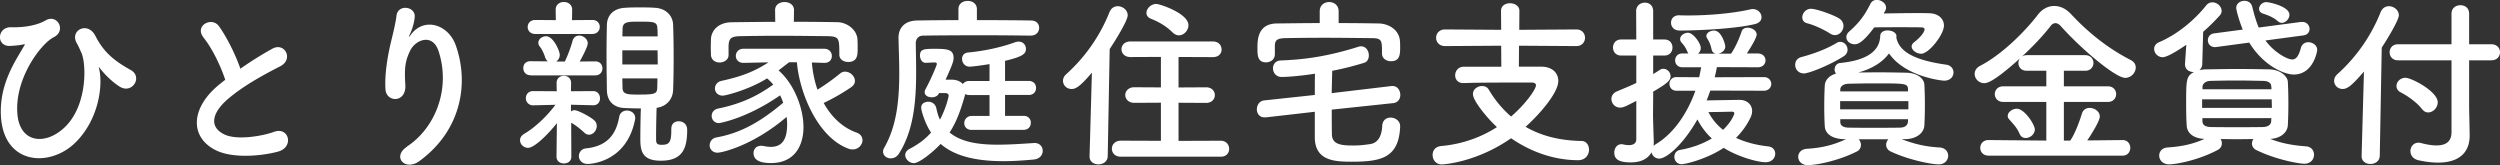 <svg data-name="レイヤー 2" xmlns="http://www.w3.org/2000/svg" width="330.41" height="21.82" viewBox="0 0 330.41 21.82"><rect x="0" y="0" width="330.41" height="21.82" fill="#333333" stroke="none"/><path d="M.12 15.27c-.22-4.32 2.11-7.49 3.02-9.13.1-.14.22-.34.02-.29-.36.1-.96.17-1.8.22-1.9.1-1.78-2.52.12-2.47 1.94.05 3.53-.31 4.56-.91C7.58 1.8 8.82 4.06 7.1 4.92s-5.3 5.62-4.78 10.35c.41 3.62 3.67 3.94 6.17 1.61 3.05-2.83 2.95-8.33 2.28-9.87-.14-.31-.38-.89-.62-1.3-.98-1.7 1.44-2.95 2.45-.98.91 1.8 2.11 3.12 4.66 4.51 1.66.91.22 3.24-1.44 2.21-1.03-.65-1.99-1.63-2.59-2.4-.14-.19-.22-.24-.14 0 .55 2.18-.02 6.72-3.1 9.77C6.57 22.2.43 21.79.12 15.27zM26.9 4.95c-1.25-1.54 1.1-2.83 2.06-1.46 1.03 1.46 2.11 3.6 2.81 5.59 1.3-.91 2.66-1.78 4.22-2.64 1.63-.91 2.88 1.39 1.03 2.33-2.45 1.25-4.92 2.64-6.82 4.25-2.38 2.02-2.45 3.82-.58 4.73 1.68.84 5.11.22 6.55-.31 2.02-.77 2.74 1.99.6 2.59-1.9.53-5.9 1.01-8.28-.19-3.46-1.75-3.31-5.64.58-8.74.24-.19.46-.38.7-.55-.62-1.9-1.78-4.25-2.88-5.59zm26.88 14.42c3.72-2.42 5.83-7.61 4.18-12.62-.79-2.4-3.07-1.51-3.77-.02-.7 1.46-.74 2.45-.62 4.54.12 2.33-2.47 2.3-2.62.58-.14-1.9.26-4.2.55-5.54.26-1.22.72-2.81.91-4.27.19-1.51 2.52-1.22 2.4.22-.07.82-.36 1.66-.62 2.23-.31.65-.07.34.17.02 1.75-2.26 4.87-1.27 5.86 1.44 1.75 4.85.89 11.16-4.75 15.31-1.94 1.44-3.7-.55-1.68-1.87zm19.8-3.07c-1.15 1.46-2.95 3.24-3.79 3.24-.58 0-1.06-.48-1.06-1.01 0-.31.17-.62.58-.86 1.25-.72 2.88-2.18 4.1-3.82l-2.93.07h-.02a.93.93 0 01-.96-.94c0-.48.31-.94.96-.94h.02l3.1.02-.02-1.06v-.02c0-.65.48-.96.96-.96s.96.31.96.96V11l-.02 1.06 2.93-.02h.02c.58 0 .89.48.89.96s-.29.91-.89.91h-.02l-2.93-.07v.89c.14-.1.31-.17.46-.17.48 0 2.11.89 2.57 1.3.26.22.38.5.38.79 0 .6-.48 1.15-1.01 1.15a.84.84 0 01-.62-.26c-.58-.53-1.25-1.06-1.75-1.32l.02 4.49c0 .6-.48.89-.98.89s-.98-.29-.98-.91l.05-4.39zM70.1 9.94c-.62 0-.94-.46-.94-.94s.31-.91.94-.91l2.3.02c-.14-.12-.26-.29-.34-.5-.22-.7-.5-1.18-.72-1.46a.768.768 0 01-.19-.5c0-.48.5-.86 1.03-.86.96 0 1.8 1.97 1.8 2.45 0 .38-.19.7-.46.89h1.13c.36-.72.79-1.87 1.01-2.69.14-.53.5-.74.89-.74.55 0 1.13.46 1.13 1.03 0 .24-.24.91-1.06 2.4l2.06-.02c.62 0 .94.46.94.91 0 .48-.31.94-.94.94h-8.59zm.65-5.45c-.67 0-1.01-.46-1.01-.91 0-.48.34-.94 1.01-.94l2.71.02-.02-1.39c0-.67.55-1.01 1.08-1.01s1.1.34 1.1 1.01l-.02 1.39 2.69-.02c.65 0 .98.46.98.91 0 .48-.34.94-.98.94h-7.54zm6.94 17.18c-.79 0-1.18-.53-1.18-1.03s.34-.98.94-1.03c2.9-.29 4.01-1.97 4.39-4.18.1-.55.55-.82 1.01-.82.55 0 1.1.36 1.1.98 0 .07 0 .14-.02.22-1.13 5.76-6.1 5.86-6.24 5.86zm11.04-4.68c0-.67.46-.96.96-.96s1.13.29 1.13 1.15c0 2.42-.6 4.06-3.48 4.06-2.26 0-2.71-1.06-2.71-2.76 0-1.39.02-2.83.07-4.15-.7 0-1.37-.02-2.11-.05-1.58-.05-2.35-1.01-2.38-2.33-.02-1.46-.05-3.07-.05-4.68 0-1.32.02-2.67.05-3.98.02-1.08.67-2.16 2.4-2.26.67-.05 1.3-.05 1.94-.05s1.32 0 1.99.05c1.51.07 2.38 1.08 2.42 2.23.05 1.39.07 2.86.07 4.34s-.02 2.93-.07 4.32c-.05 1.18-.86 2.16-2.18 2.33-.05 1.49-.07 2.83-.07 3.98 0 .62 0 .91.74.91.98 0 1.27-.31 1.27-1.9v-.26zM86.88 3.84c0-.96-.38-.98-2.42-.98-1.54 0-2.18.02-2.18 1.01l-.02.94h4.66l-.02-.96zm-4.63 2.81v1.87h4.68c0-.62-.02-1.25-.02-1.87h-4.66zm0 3.72c0 .38.02.77.02 1.15 0 .91.5.98 2.06.98 2.33 0 2.52-.1 2.54-1.01 0-.38.02-.74.02-1.13h-4.66zM107.3 8.3c.1 1.18.34 2.4.74 3.55 1.06-.65 2.14-1.44 3-2.14.19-.17.43-.24.65-.24.67 0 1.3.6 1.3 1.22 0 .29-.14.6-.53.86-1.13.77-2.4 1.49-3.6 2.06.98 1.78 2.45 3.24 4.34 3.91.55.19.79.6.79 1.01 0 .6-.53 1.22-1.3 1.22-.17 0-.36-.02-.55-.1-4.01-1.46-6.46-7.25-6.82-11.42h-1.03c-.5.38-.96.74-1.39 1.08 2.06 1.78 3.29 4.99 3.29 7.51 0 2.23-1.03 4.73-4.3 4.73-1.49 0-2.3-.41-2.3-1.32 0-.5.34-.96.98-.96.1 0 .19 0 .29.02.36.07.7.12 1.01.12 1.58 0 2.16-1.1 2.16-2.98 0-.31-.02-.65-.07-.98-4.37 3.75-8.5 4.73-9.14 4.73s-1.03-.48-1.03-.96.31-.96.91-1.06c3.34-.6 5.95-2.18 8.81-4.58a6.53 6.53 0 00-.41-.98c-4.46 3.1-8.04 3.67-8.06 3.67-.65 0-.98-.48-.98-.96 0-.41.26-.84.84-.96 2.83-.58 5.04-1.54 7.3-3.17-.24-.29-.53-.58-.82-.82-2.42 1.51-5.47 2.28-5.86 2.28-.67 0-1.03-.48-1.03-.94 0-.43.29-.89.86-1.01 2.64-.58 4.32-1.22 6.22-2.45l-3.29.07h-.02c-.67 0-1.01-.46-1.01-.91 0-.48.34-.96 1.03-.96h10.63c.7 0 1.03.48 1.03.96s-.31.91-.98.91h-.05l-1.61-.05zm-2.4-5.42c1.97 0 3.91.02 5.76.05 1.3.02 2.62 1.01 2.67 2.33.02.34.02.74.02 1.13 0 .84 0 1.8-1.27 1.8-.58 0-1.15-.34-1.15-.96v-.05c0-2.11-.02-2.35-1.51-2.4-1.92-.02-4.22-.05-6.46-.05-1.85 0-3.62.02-5.09.05-1.32.02-1.51.36-1.58 1.2v1.3c0 .62-.6.98-1.18.98s-1.13-.34-1.15-1.03c0-.29-.02-.62-.02-.98s.02-.72.02-1.08c.05-1.08.91-2.21 2.76-2.23 1.82-.02 3.77-.05 5.74-.05l-.02-1.54v-.02c0-.72.62-1.06 1.25-1.06s1.25.36 1.25 1.06v.02l-.02 1.54zm31.35 1.83c-1.32-.02-3.82-.05-6.41-.05-3.14 0-6.41.02-7.85.05-.6 0-.96.43-.96 1.03.02 1.18.05 2.47.05 3.82 0 3.65-.29 7.66-2.28 10.75-.29.46-.7.62-1.08.62-.53 0-1.01-.36-1.01-.89 0-.17.05-.36.17-.55 1.66-2.9 1.97-6.38 1.97-9.84 0-1.56-.07-3.12-.1-4.61v-.05c0-1.27.77-2.23 2.4-2.28 1.18-.02 3.24-.05 5.52-.05V1.2c0-.72.6-1.08 1.22-1.08s1.22.36 1.22 1.08v1.46c2.86 0 5.66.02 7.15.05.74 0 1.08.48 1.08.96 0 .53-.38 1.03-1.08 1.03h-.02zm-7.8 12.46c-.7 0-1.01-.43-1.01-.89 0-.48.36-.96 1.01-.96h2.33v-2.76h-2.69c-.22 0-.38-.05-.53-.12l-.07.29c-.53 1.87-1.1 3.43-1.99 4.78 1.56 1.3 3.89 1.61 6.36 1.61 1.61 0 3.26-.12 4.82-.22h.07c.67 0 1.06.5 1.06 1.03s-.38 1.08-1.18 1.15c-1.46.14-2.81.22-3.98.22-4.1 0-6.67-.84-8.33-2.28-1.18 1.25-2.88 2.54-3.53 2.54-.6 0-1.15-.53-1.15-1.06 0-.31.17-.62.6-.84 1.2-.62 2.11-1.34 2.81-2.14-.84-1.27-1.3-2.95-1.3-3.29 0-.74.82-.79.94-.79.48 0 .94.31 1.06.86.12.58.26 1.06.48 1.51.84-1.58 1.15-3.05 1.15-3.17 0-.24-.24-.34-.43-.34h-.84l-.05.1c-.17.31-.53.46-.91.46-.48 0-.94-.24-.94-.67 0-.12.02-.24.1-.38.96-1.8 1.51-3.26 1.51-3.34 0-.17-.14-.22-.31-.22-.22 0-.98.05-1.18.05-.46 0-.74-.48-.74-.96 0-.84.5-.89 1.94-.89 1.66 0 2.5.07 2.5 1.2 0 .34-.05.7-1.06 2.88h.82c.58 0 1.13.19 1.46.58.17-.24.46-.41.84-.41h2.69V8.47c-1.73.29-2.54.34-2.62.34-.65 0-1.01-.53-1.01-1.03 0-.41.24-.79.79-.84 1.99-.19 4.2-.62 6.26-1.37.14-.05.31-.07.43-.07.6 0 .96.46.96.96 0 .62-.34 1.01-2.76 1.58v2.66h3.14c.65 0 .96.46.96.91 0 .48-.31.94-.96.94h-3.14v2.76h2.45c.65 0 .96.46.96.91 0 .48-.31.94-.96.94h-6.84zm15.86-7.57c-1.63 1.92-2.16 2.16-2.69 2.16-.65 0-1.13-.5-1.13-1.08 0-.29.12-.6.41-.86a21.97 21.97 0 005.74-8.23c.22-.53.65-.77 1.08-.77.65 0 1.32.5 1.32 1.2s-1.58 3.26-2.38 4.46l-.26 14.16c-.02.72-.62 1.08-1.22 1.08s-1.18-.34-1.18-1.03v-.05l.31-11.04zm3.84 11.11c-.82 0-1.2-.53-1.2-1.06s.41-1.06 1.2-1.06l5.28.02v-5.04l-3.53.02c-.77 0-1.18-.53-1.18-1.03s.41-1.03 1.18-1.03l3.53.02V7.52l-4.03.02c-.79 0-1.18-.53-1.18-1.03s.38-1.03 1.18-1.03h10.9c.77 0 1.15.53 1.15 1.06s-.38 1.01-1.15 1.01l-4.54-.02v4.03l3.65-.02c.77 0 1.15.53 1.15 1.03s-.38 1.03-1.15 1.03l-3.65-.02v5.04l5.59-.02c.72 0 1.1.55 1.1 1.08s-.36 1.03-1.1 1.03h-13.2zm6.82-16.42c-.86-.89-2.06-1.51-2.83-1.8-.43-.17-.62-.46-.62-.79 0-.55.58-1.18 1.3-1.18.46 0 4.25 1.25 4.25 2.81 0 .7-.6 1.34-1.27 1.34-.26 0-.55-.12-.82-.38zm21.04 10.21c0 1.08 0 2.18.02 3.31.05 1.34 1.37 1.42 2.86 1.42.72 0 1.42-.07 2.21-.19 1.15-.17 1.54-1.3 1.58-2.42.05-.74.55-1.08 1.1-1.08.62 0 1.27.43 1.27 1.15v.07c-.19 4.1-2.5 4.61-6.41 4.61-2.3 0-4.82-.14-4.87-3.17v-3.43l-6.46.74h-.19c-.67 0-1.01-.53-1.01-1.06s.31-1.1.96-1.18l6.7-.72c0-.94 0-1.85.02-2.81-1.37.22-3.34.43-4.42.43-.72 0-1.13-.58-1.13-1.15 0-.5.34-1.01 1.03-1.03 3.22-.12 6.24-.55 10.23-1.8.14-.05.26-.07.38-.07.67 0 1.03.62 1.03 1.2 0 .43-.19.86-.62.98-1.22.38-2.71.77-4.22 1.06-.02 1.01-.05 1.97-.07 2.95l7.92-.94h.14c.65 0 1.01.6 1.01 1.18 0 .5-.29 1.01-.94 1.08l-8.14.86zm.91-11.45c1.78 0 3.55.02 5.3.05 1.3.02 2.76.84 2.81 2.42.02.29.02.55.02.84 0 .96-.12 1.73-1.22 1.73-.6 0-1.18-.36-1.18-1.01v-.05c0-1.66 0-1.97-1.3-1.99-1.92-.02-4.2-.05-6.41-.05-1.82 0-3.6.02-5.06.05-1.3.02-1.37.43-1.39 1.06v1.08c0 .67-.58 1.06-1.15 1.06-1.13 0-1.15-.89-1.15-1.92 0-1.13.07-3.19 2.57-3.22 1.87-.02 3.77-.05 5.66-.05V1.49c0-.82.62-1.22 1.25-1.22s1.25.41 1.25 1.22v1.56zm23.84 3l-.02 2.76h2.95c1.42 0 2.26.79 2.26 1.9 0 1.44-2.16 4.1-4.32 6.05 1.94 1.13 4.37 1.82 7.37 1.87.65 0 1.01.55 1.01 1.15 0 .67-.46 1.39-1.44 1.39-4.08 0-7.27-1.8-8.86-2.9-4.56 3.19-8.93 3.46-9.17 3.46-.77 0-1.2-.62-1.2-1.25 0-.58.34-1.1 1.13-1.18 2.9-.26 5.38-1.22 7.37-2.5-1.1-1.01-3.17-3.41-3.17-4.37 0-.65.62-1.06 1.2-1.06.36 0 .7.14.89.48.79 1.32 1.75 2.52 2.95 3.55 1.97-1.7 3.29-3.62 3.29-4.13 0-.22-.19-.36-.55-.36h-2.59c-1.99 0-4.39 0-6.43.07h-.05c-.7 0-1.06-.5-1.06-1.03s.38-1.13 1.13-1.13h4.97l-.02-2.78-7.42.05c-.77 0-1.18-.55-1.18-1.1s.41-1.1 1.18-1.1l7.42.05-.02-2.5c0-.7.6-1.01 1.18-1.01.62 0 1.25.34 1.25 1.01l-.02 2.5 7.54-.05c.77 0 1.15.55 1.15 1.1s-.38 1.1-1.15 1.1l-7.54-.05zm25.29 5.9c-.17.46-.31.89-.5 1.32 1.37-.02 3.96-.07 4.34-.07 1.03 0 1.68.65 1.68 1.49 0 .24-.07.53-.19.79-.46.98-1.1 1.9-1.94 2.74 1.13.53 2.54.94 4.27 1.13.6.07.91.5.91.96 0 .55-.43 1.13-1.27 1.13-1.06 0-3.67-.72-5.54-1.9-2.28 1.51-5.09 2.16-5.54 2.16-.65 0-.98-.5-.98-.98 0-.41.24-.82.77-.91 1.63-.29 3.02-.82 4.18-1.51a8.9 8.9 0 01-1.9-2.52c-1.99 3.5-4.15 5.18-5.04 5.18-.55 0-.94-.38-1.03-.84-.43.82-1.34 1.34-2.74 1.34s-2.18-.31-2.18-1.3c0-.55.34-1.1.94-1.1.07 0 .14 0 .22.02.22.05.5.1.77.1.5 0 .98-.17.98-.79v-5.06c-1.25.65-1.68.89-2.14.89-.7 0-1.15-.58-1.15-1.15 0-.38.22-.77.7-.98.96-.41 1.8-.74 2.59-1.13V7.34h-2.02c-.7 0-1.06-.53-1.06-1.06s.36-1.06 1.06-1.06h2.02l-.02-3.74c0-.74.58-1.13 1.15-1.13s1.1.36 1.1 1.13v3.74h1.49c.72 0 1.06.53 1.06 1.06s-.34 1.06-1.06 1.06h-1.49v2.45c.29-.17.55-.34.84-.53a.86.86 0 01.5-.17c.53 0 .96.48.96.98 0 .55-.46.98-2.3 2.04 0 1.58-.02 2.81-.02 3.17 0 .38.07 2.57.1 3.41 0 .19 0 .41-.02.6.07-.07.17-.14.26-.22 2.45-1.44 4.25-4.22 5.26-7.08h-2.52c-.6 0-.91-.46-.91-.91 0-.43.31-.89.91-.89l3.02.02c.1-.46.19-.89.26-1.32h-2.5c-.62 0-.94-.46-.94-.91s.31-.91.94-.91h.82s-.1-.12-.12-.19c-.31-.74-.53-.94-.79-1.25-.14-.17-.19-.31-.19-.46 0-.46.53-.84 1.03-.84.74 0 1.7 1.44 1.7 1.99 0 .31-.14.58-.36.77h2.33c-.26-.05-.48-.24-.55-.6-.17-.79-.38-1.08-.58-1.42a.619.619 0 01-.1-.31c0-.43.53-.72 1.01-.72 1.01 0 1.49 1.85 1.49 2.09 0 .5-.43.86-.89.96h1.66c.53-.77 1.06-1.94 1.39-2.93.12-.36.46-.5.79-.5.58 0 1.2.38 1.2.91s-1.18 2.3-1.3 2.5h1.46c.67 0 1.01.46 1.01.91s-.34.91-1.01.91l-5.42-.02c-.07.43-.17.89-.29 1.34l6.5-.02c.65 0 .98.46.98.91 0 .43-.34.89-.98.89l-7.06-.02zm-4.1-7.92c-.74 0-1.1-.53-1.1-1.03s.34-.98 1.06-.98h.05c.38.02.77.02 1.2.02 2.66 0 5.83-.26 8.26-.82.1-.02.17-.02.26-.02.65 0 1.13.53 1.13 1.06 0 .41-.26.79-.94.94-3.22.74-8.86.84-9.91.84zM229.22 15c0-.22-.22-.24-.36-.24s-1.75.05-3.07.05c.43.84 1.06 1.66 1.94 2.35 1.25-1.2 1.49-2.16 1.49-2.16zm9.17-5.3c-.72 0-1.13-.58-1.13-1.13 0-.46.26-.89.82-1.03 1.56-.41 3.34-1.06 4.66-1.87.17-.1.34-.14.48-.14.53 0 .96.5.96 1.03 0 .31-.14.65-.53.89-1.92 1.22-4.61 2.26-5.26 2.26zm12.94 8.69c1.66.65 3.24 1.01 5.02 1.1.77.05 1.13.58 1.13 1.1s-.43 1.13-1.22 1.13c-1.1 0-4.1-.62-6.38-1.7-.41-.19-.6-.55-.6-.89 0-.26.12-.53.29-.72h-3.91c.17.19.29.48.29.74 0 .34-.17.7-.58.89-2.18 1.1-5.06 1.78-6.46 1.78-.82 0-1.25-.55-1.25-1.08s.38-1.03 1.18-1.08c1.82-.1 3.48-.48 5.14-1.27h-.24c-1.63-.02-2.52-.74-2.57-1.7-.05-.84-.07-1.7-.07-2.57 0-.98.02-1.94.07-2.81.02-.6.46-1.3 1.49-1.58-.14-.14-.19-.36-.19-.55 0-.41.26-.82.77-.86 3.34-.34 5.18-1.46 5.26-3.58.02-.5.48-.72.96-.72.58 0 1.18.29 1.18.74v.1l-.02.07c.34 1.78 2.14 3 6.62 3.62.62.1.94.55.94 1.03 0 .53-.41 1.08-1.22 1.08-.36 0-5.18-.53-7.3-3.6-.82 1.1-2.11 1.99-4.06 2.52.84 0 1.68-.02 2.54-.02 1.22 0 2.47.02 3.79.05 1.39.02 2.35.72 2.4 1.56.05.91.07 1.8.07 2.69s-.02 1.78-.07 2.71c-.05.98-1.01 1.8-2.52 1.82h-.46zm-9.48-13.97c-.86-.55-2.14-1.13-3-1.34-.46-.12-.65-.43-.65-.79 0-.53.46-1.13 1.15-1.13.65 0 2.71.7 3.62 1.22.48.26.67.67.67 1.06 0 .6-.5 1.2-1.13 1.2-.22 0-.43-.07-.67-.22zm10.37 8.95h-9.02v1.08h9.02v-1.08zm-.05-1.58c-.05-.77-.29-.77-4.46-.77-1.15 0-2.3.02-3.41.05-.7.02-1.06.36-1.08.72v.29h8.95v-.29zm0 3.96h-8.95v.38c.02.53.46.72 1.1.74 1.08.02 2.21.02 3.36.02s2.3 0 3.43-.02c.67-.02 1.03-.29 1.06-.84v-.29zm-3.22-13.97c1.39-.02 3-.05 4.37-.05.62 0 1.18 0 1.63.02 1.25.02 1.97.74 1.97 1.63 0 1.18-1.99 3.72-3 3.72-.65 0-1.27-.48-1.27-.96 0-.19.1-.36.29-.53 1.22-.94 1.42-1.56 1.42-1.73 0-.14-.12-.26-.43-.26-.53-.02-1.61-.02-2.81-.02s-2.45 0-3.41.02c-1.49 1.99-2.14 2.23-2.59 2.23-.6 0-1.1-.41-1.1-.94 0-.24.12-.53.41-.77 1.27-1.13 1.99-2.06 2.78-3.65.19-.36.5-.5.84-.5.6 0 1.22.46 1.22 1.01 0 .17-.05.31-.14.48l-.17.29zm13.87 18.79c-.72 0-1.1-.5-1.1-1.03s.38-1.03 1.1-1.03l7.63.07v-5.11h-5.71c-.72 0-1.1-.53-1.1-1.03s.38-1.03 1.1-1.03h5.71V9.35h-2.59c-.74 0-1.1-.5-1.1-1.03 0-.22.07-.43.22-.62-3.5 3.17-4.39 3.29-4.73 3.29-.74 0-1.27-.6-1.27-1.22 0-.41.22-.82.74-1.08 2.78-1.44 5.81-4.39 7.63-6.77.58-.74 1.34-1.13 2.14-1.13s1.58.36 2.28 1.13c2.35 2.52 4.99 4.56 7.85 6.02.46.24.65.6.65.98 0 .67-.6 1.37-1.39 1.37-1.3 0-5.86-3.86-8.5-6.82-.26-.29-.5-.41-.72-.41-.24 0-.48.14-.67.41-1.01 1.3-2.35 2.71-3.77 4.01.17-.12.38-.19.65-.19h7.73c.72 0 1.08.53 1.08 1.03s-.36 1.03-1.08 1.03h-2.83v2.06h5.83c.72 0 1.08.53 1.08 1.03s-.36 1.03-1.08 1.03h-5.83v5.11h.84c.6-.82 1.25-2.59 1.54-3.55.17-.55.58-.77 1.03-.77.65 0 1.34.48 1.34 1.13s-1.3 2.64-1.66 3.17l4.68-.05c.67 0 1.01.53 1.01 1.03s-.34 1.03-1.01 1.03h-17.71zm4.9-2.33c-.31 0-.62-.14-.79-.53-.38-.86-.79-1.25-1.39-1.94a.642.642 0 01-.19-.46c0-.5.62-.94 1.2-.94 1.03 0 2.38 2.11 2.38 2.74s-.62 1.13-1.2 1.13zm21.21-12.31c-.84.58-2.45 1.63-3.1 1.63s-1.13-.55-1.13-1.08c0-.36.19-.72.67-.91 2.21-.94 4.49-2.71 6.19-4.83.24-.31.55-.43.84-.43.62 0 1.22.53 1.22 1.13 0 .19-.07.43-.26.62-.7.77-1.42 1.49-2.18 2.14l-.12 4.25c0 .36-.17.65-.38.82.26-.05.55-.1.86-.1 1.34-.02 2.69-.05 4.08-.05s2.81.02 4.3.05c1.37.02 2.4.86 2.45 1.63.05.94.07 1.9.07 2.86s-.02 1.92-.07 2.9c-.05.91-.91 1.73-2.33 1.8 1.54.6 3.05.86 4.71.98.74.05 1.08.58 1.08 1.1 0 .7-.53 1.2-1.27 1.2s-3.82-.55-6.38-1.82c-.38-.19-.55-.53-.55-.84 0-.22.07-.41.19-.6-.72 0-1.46.02-2.18.02s-1.44-.02-2.16-.02c.12.17.17.36.17.58 0 .34-.17.65-.55.86-2.52 1.34-5.45 1.9-6.43 1.9-.84 0-1.3-.58-1.3-1.15 0-.53.36-1.03 1.13-1.08 1.73-.12 3.29-.41 4.85-1.13-1.54-.07-2.3-.82-2.35-1.78-.05-.86-.07-1.78-.07-2.69 0-3.38 0-3.79 1.03-4.37h-.05c-.58 0-1.13-.34-1.13-1.01v-.07l.17-2.52zm2.11 7.2v1.13h9.22c0-.38-.02-.77-.02-1.13h-9.19zm9.14-1.7c-.02-.46-.36-.72-1.1-.74-1.08-.02-2.26-.05-3.43-.05s-2.38.02-3.48.05c-.72.02-1.06.41-1.08.77v.34h9.12l-.02-.36zm.02 4.18h-9.12v.41c.02.55.43.74 1.1.77 1.1.02 2.26.02 3.41.02s2.35 0 3.5-.02c.6-.02 1.06-.26 1.08-.79l.02-.38zm-.79-10.27c1.01 1.44 2.81 2.52 3.53 2.52.48 0 .84-.36 1.15-1.51.14-.53.55-.77.98-.77.58 0 1.18.41 1.18 1.01 0 .26-.55 3.26-3.1 3.26-1.3 0-4.03-1.2-5.88-4.22l-4.32.58c-.07 0-.14.02-.19.02-.65 0-.96-.46-.96-.91 0-.41.26-.84.84-.91l3.77-.5c-.43-1.03-.86-2.54-.86-2.86 0-.6.55-.94 1.08-.94.46 0 .89.24 1.03.77.24.96.5 1.9.86 2.76l5.59-.74h.17c.6 0 .96.46.96.94 0 .38-.26.77-.82.84l-5.02.67zm1.63-2.54c-.62-.55-1.32-.79-1.97-1.01-.36-.12-.5-.36-.5-.62 0-.43.41-.89.96-.89.36 0 3.05.55 3.05 1.68 0 .53-.5 1.06-1.01 1.06-.17 0-.36-.07-.53-.22zm11.39 6.66c-1.51 1.73-2.14 2.3-2.81 2.3s-1.13-.5-1.13-1.08c0-.29.12-.6.41-.86a21.97 21.97 0 005.74-8.23c.22-.53.65-.77 1.08-.77.65 0 1.32.5 1.32 1.2 0 .62-1.44 3.02-2.26 4.27l-.26 14.3c-.02.72-.62 1.08-1.25 1.08-.58 0-1.15-.34-1.15-1.03v-.05l.31-11.14zM324 7.97h-7.08c-.72 0-1.1-.53-1.1-1.06s.38-1.06 1.1-1.06H324V1.82c0-.77.58-1.13 1.18-1.13s1.15.36 1.15 1.13v4.03h2.93c.77 0 1.15.53 1.15 1.06s-.38 1.06-1.15 1.06h-2.93v6.36l.07 3.46v.12c0 2.35-1.51 3.58-4.18 3.58-.77 0-1.63-.1-2.59-.31-.74-.17-1.06-.7-1.06-1.22s.38-1.1 1.06-1.1c.12 0 .24.02.36.05.82.22 1.49.31 2.02.31 1.51 0 1.99-.74 1.99-1.75v-9.5zm-3.89 6.46c-.65-.86-1.82-1.7-2.83-2.23-.38-.19-.55-.5-.55-.84 0-.53.48-1.08 1.2-1.08.77 0 4.25 1.8 4.25 3.24 0 .72-.62 1.34-1.27 1.34-.29 0-.55-.14-.79-.43z" fill="#fff" data-name="design"/></svg>